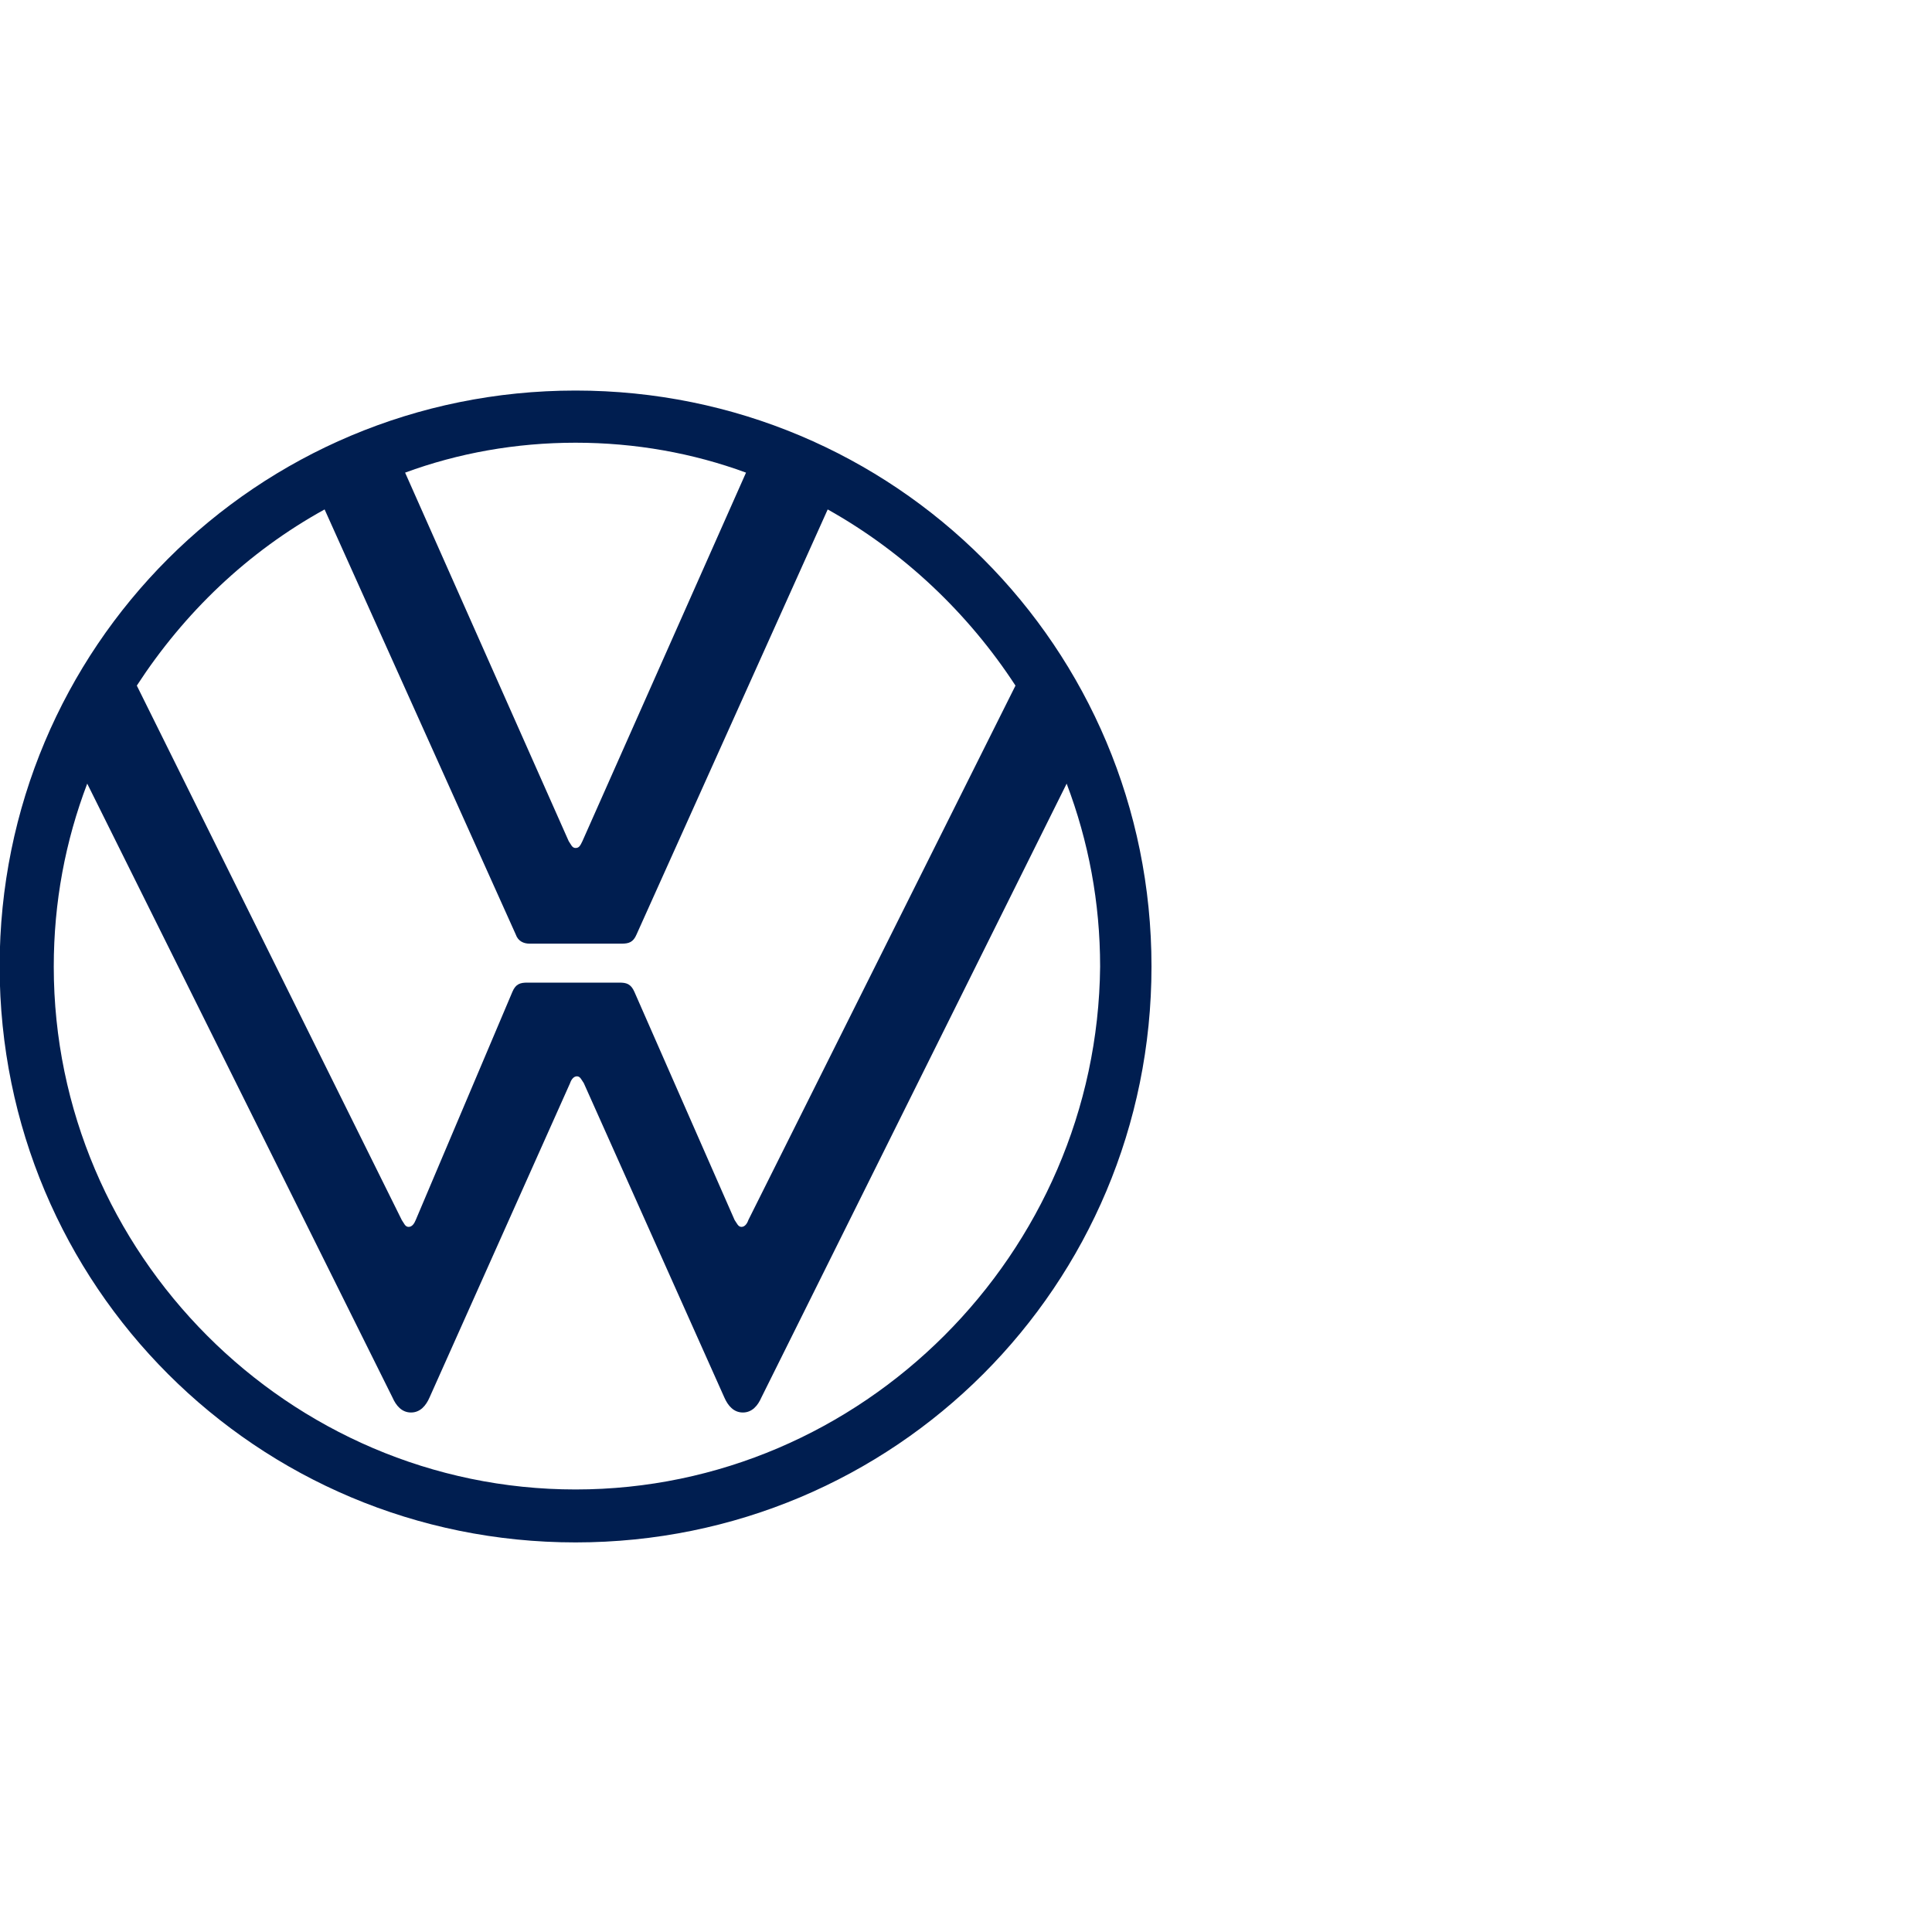 <?xml version="1.0" encoding="utf-8"?>
<!-- Generator: Adobe Illustrator 27.5.0, SVG Export Plug-In . SVG Version: 6.00 Build 0)  -->
<svg version="1.2" baseProfile="tiny" xmlns="http://www.w3.org/2000/svg" xmlns:xlink="http://www.w3.org/1999/xlink" x="0px"
	 y="0px" viewBox="0 0 100 100" overflow="visible" xml:space="preserve">
<g id="Ebene_1">
	<g transform="matrix(10.188, 0, 0, 10.188, -251.52, -252.793)">
		<g>
			<path fill="#001E50" d="M27.612,32.38c-1.457,0-2.651-1.199-2.651-2.656c0-0.328,0.059-0.638,0.17-0.93l1.551,3.119
				c0.018,0.041,0.047,0.076,0.094,0.076s0.076-0.035,0.094-0.076l0.714-1.597c0.006-0.018,0.018-0.035,0.035-0.035
				s0.023,0.018,0.035,0.035l0.714,1.597c0.018,0.041,0.047,0.076,0.094,0.076c0.047,0,0.076-0.035,0.094-0.076l1.551-3.119
				c0.111,0.293,0.17,0.603,0.17,0.93C30.263,31.18,29.069,32.38,27.612,32.38z M27.612,29.121c-0.018,0-0.023-0.018-0.035-0.035
				l-0.831-1.872c0.269-0.099,0.562-0.152,0.866-0.152c0.304,0,0.597,0.053,0.866,0.152l-0.831,1.872
				C27.636,29.109,27.63,29.121,27.612,29.121z M26.764,31.046c-0.018,0-0.023-0.018-0.035-0.035l-1.346-2.715
				c0.24-0.369,0.562-0.679,0.954-0.895l0.971,2.159c0.012,0.035,0.041,0.047,0.07,0.047h0.468c0.035,0,0.059-0.006,0.076-0.047
				l0.971-2.159c0.386,0.216,0.714,0.527,0.954,0.895l-1.357,2.715c-0.006,0.018-0.018,0.035-0.035,0.035s-0.023-0.018-0.035-0.035
				l-0.509-1.159c-0.018-0.041-0.041-0.047-0.076-0.047h-0.468c-0.035,0-0.059,0.006-0.076,0.047l-0.491,1.159
				C26.793,31.028,26.782,31.046,26.764,31.046z M27.612,32.649c1.621,0,2.926-1.305,2.926-2.926c0-1.621-1.305-2.926-2.926-2.926
				c-1.621,0-2.926,1.305-2.926,2.926C24.687,31.344,25.992,32.649,27.612,32.649z"/>
		</g>
	</g>
</g>
<g id="Ebene_2">
</g>
</svg>
